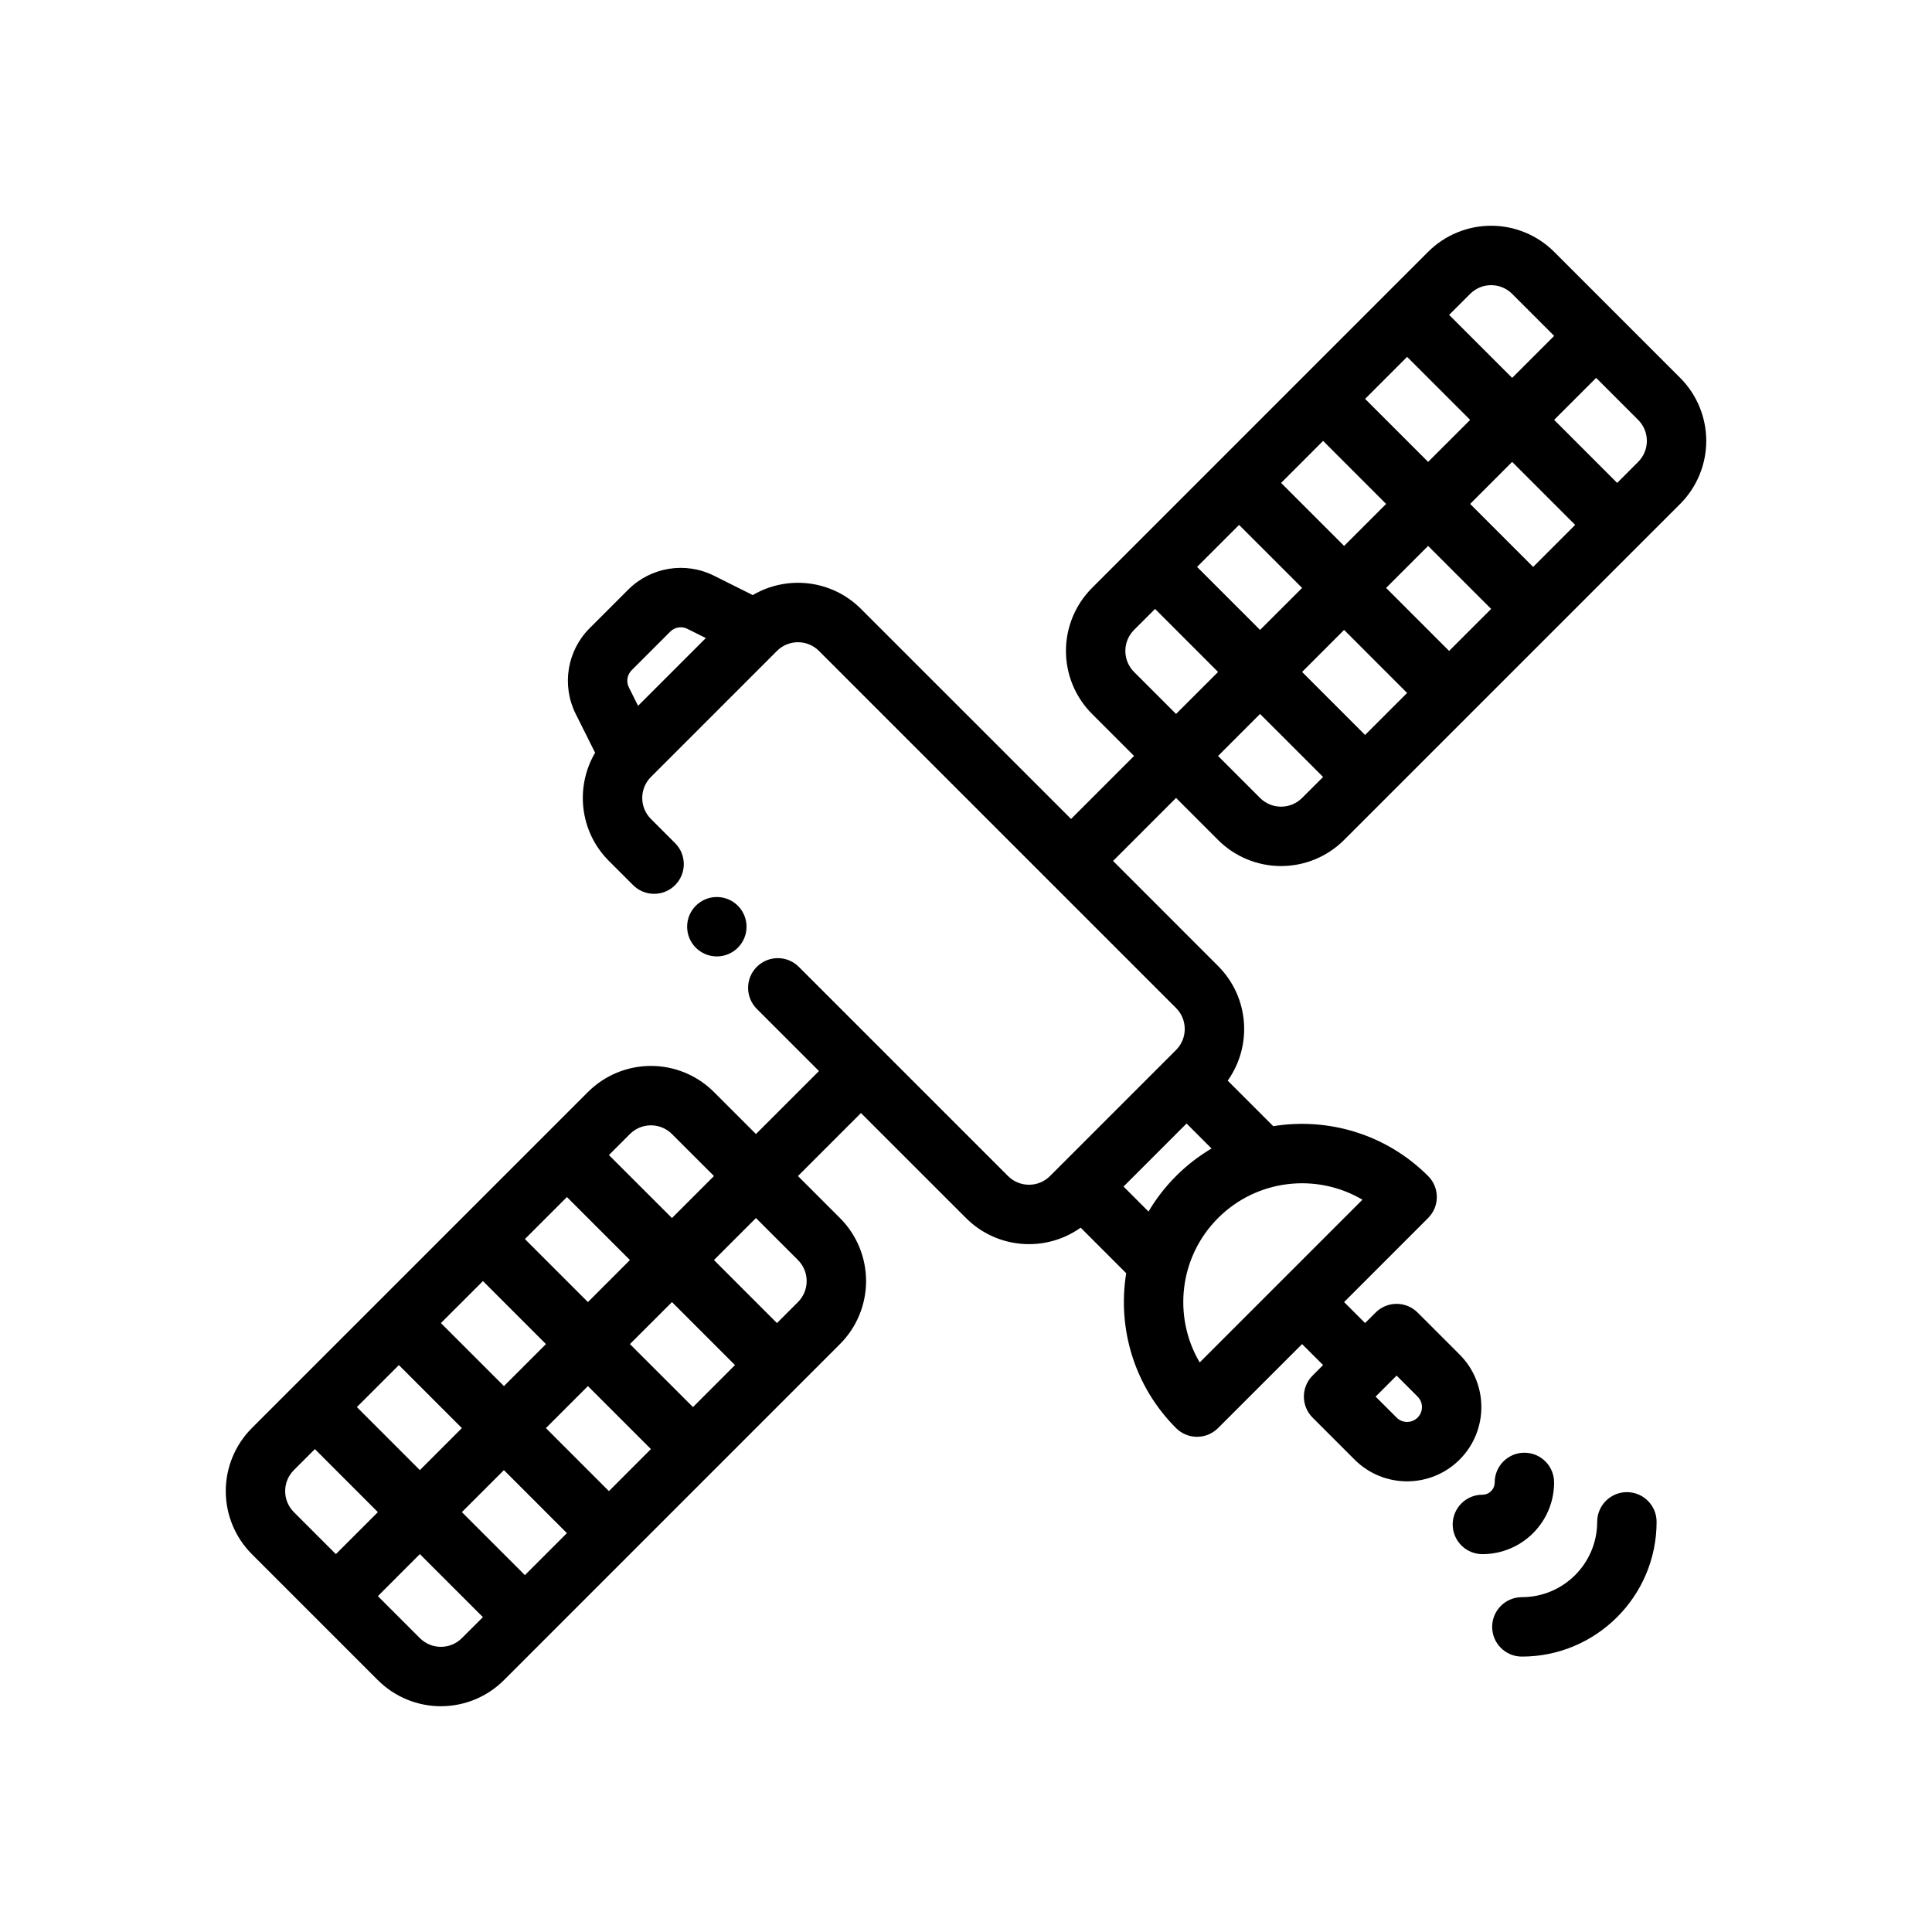 <?xml version="1.0" encoding="UTF-8"?>
<!-- Uploaded to: SVG Repo, www.svgrepo.com, Generator: SVG Repo Mixer Tools -->
<svg fill="#000000" width="800px" height="800px" version="1.1" viewBox="144 144 512 512" xmlns="http://www.w3.org/2000/svg">
 <g fill-rule="evenodd">
  <path d="m341.84 389.59c0 4.348-3.523 7.871-7.871 7.871s-7.871-3.523-7.871-7.871c0-4.348 3.523-7.871 7.871-7.871s7.871 3.523 7.871 7.871"/>
  <path d="m567.27 547.31c0 11.016-8.941 19.957-19.957 19.957-4.348 0-7.875 3.527-7.875 7.875 0 4.344 3.527 7.871 7.875 7.871 19.703 0 35.703-16 35.703-35.703 0-4.348-3.527-7.875-7.871-7.875-4.348 0-7.875 3.527-7.875 7.875z"/>
  <path d="m540.11 536.86c0 1.797-1.461 3.258-3.262 3.258-4.344 0-7.871 3.527-7.871 7.875 0 4.344 3.527 7.871 7.871 7.871 10.488 0 19.004-8.516 19.004-19.004 0-4.348-3.527-7.875-7.871-7.875s-7.871 3.527-7.871 7.875z"/>
  <path d="m427.84 361.03-55.672-55.664c-7.769-7.777-19.625-8.996-28.68-3.66l-10.281-5.141c-7.578-3.785-16.727-2.297-22.719 3.688-3.172 3.18-7.051 7.059-10.23 10.23-5.984 5.992-7.473 15.141-3.688 22.719l5.141 10.281c-5.336 9.055-4.117 20.91 3.66 28.68l6.41 6.406c3.07 3.07 8.059 3.07 11.129 0 3.07-3.07 3.07-8.059 0-11.129l-6.406-6.41c-3.07-3.07-3.07-8.051 0-11.129l33.402-33.402c3.078-3.07 8.059-3.07 11.129 0l94.629 94.629c3.078 3.078 3.078 8.062 0 11.133l-33.398 33.398c-3.07 3.078-8.055 3.078-11.133 0l-55.434-55.434c-3.078-3.078-8.062-3.078-11.141 0-3.07 3.07-3.07 8.055 0 11.133l16.477 16.477-16.695 16.695-11.133-11.133c-4.43-4.43-10.438-6.918-16.703-6.918-6.258 0-12.266 2.488-16.695 6.918-21.336 21.328-67.73 67.73-89.066 89.059-4.422 4.43-6.91 10.438-6.91 16.703 0 6.258 2.488 12.266 6.91 16.695l33.402 33.402c4.43 4.426 10.438 6.91 16.695 6.91 6.266 0 12.273-2.484 16.707-6.91 21.324-21.332 67.73-67.73 89.055-89.062 4.434-4.434 6.918-10.441 6.918-16.699 0-6.266-2.484-12.273-6.918-16.703l-11.133-11.133 16.699-16.695 27.836 27.828c8.273 8.273 21.16 9.125 30.383 2.551l12.07 12.074c-2.356 14.492 2.047 29.875 13.207 41.039 3.078 3.078 8.062 3.078 11.133 0l22.27-22.262 5.566 5.562-2.789 2.789c-3.07 3.07-3.07 8.051 0 11.129l11.133 11.133c7.684 7.684 20.152 7.684 27.836 0s7.684-20.152 0-27.836l-11.133-11.133c-3.078-3.07-8.059-3.07-11.129 0l-2.789 2.789-5.562-5.566 22.262-22.27c3.078-3.07 3.078-8.055 0-11.133-11.164-11.16-26.547-15.562-41.039-13.207l-12.074-12.07c6.574-9.223 5.723-22.109-2.551-30.383l-27.828-27.836 16.695-16.699 11.133 11.133c4.43 4.434 10.438 6.918 16.703 6.918 6.258 0 12.266-2.484 16.699-6.918 21.332-21.324 67.73-67.73 89.062-89.055 4.426-4.434 6.91-10.441 6.91-16.707 0-6.258-2.484-12.266-6.91-16.695-9.707-9.699-23.703-23.695-33.402-33.402-4.43-4.422-10.438-6.91-16.695-6.91-6.266 0-12.273 2.488-16.703 6.91-21.328 21.336-67.73 67.73-89.059 89.066-4.43 4.43-6.918 10.438-6.918 16.695 0 6.266 2.488 12.273 6.918 16.703l11.133 11.133zm-183.7 205.96 11.129-11.133 16.707 16.699-5.574 5.562c-1.473 1.48-3.473 2.309-5.566 2.309-2.086 0-4.086-0.828-5.566-2.309zm50.098-16.695-16.695-16.699-11.141 11.133 16.703 16.695zm-66.793-22.273 16.695 16.707-11.133 11.129-11.129-11.129c-1.48-1.48-2.309-3.481-2.309-5.566 0-2.094 0.828-4.094 2.309-5.566zm89.055 0-16.695-16.695-11.133 11.133 16.695 16.703zm-66.793-22.262-11.133 11.133 16.695 16.703 11.133-11.137zm264.41 2.789 5.562 5.566c1.535 1.531 1.535 4.027 0 5.562-1.535 1.535-4.031 1.535-5.562 0l-5.566-5.562zm-175.34-2.789-16.695-16.695-11.141 11.133 16.707 16.695zm-66.793-22.262-11.141 11.133 16.707 16.695 11.129-11.129zm233.08-21.57-43.133 43.133c-7.121-12.074-5.5-27.898 4.867-38.266 10.367-10.367 26.191-11.988 38.266-4.856zm-171.86 15.996 11.133-11.129 11.129 11.129c1.48 1.48 2.309 3.481 2.309 5.574 0 2.086-0.828 4.086-2.309 5.566l-5.562 5.566zm-38.965-16.695-11.133 11.133 16.699 16.703 11.129-11.141zm38.965-5.566-11.129 11.133-16.707-16.695 5.566-5.566c1.48-1.48 3.481-2.309 5.566-2.309 2.094 0 4.094 0.828 5.574 2.309zm131.87-7.297-6.621-6.621-16.707 16.707 6.621 6.621c1.984-3.363 4.418-6.527 7.297-9.41 2.883-2.879 6.047-5.312 9.41-7.297zm29.559-98.461-5.566 5.562c-1.48 1.48-3.481 2.309-5.566 2.309-2.094 0-4.094-0.828-5.574-2.309l-11.129-11.129 11.129-11.133zm-5.566-27.828 16.695 16.695 11.133-11.129-16.695-16.707zm-38.965-16.707 16.695 16.707-11.133 11.129-11.129-11.129c-1.48-1.48-2.309-3.481-2.309-5.574 0-2.086 0.828-4.086 2.309-5.566zm-119.05 7.723-4.887-2.438c-1.512-0.758-3.348-0.465-4.543 0.738-3.172 3.172-7.055 7.055-10.227 10.227-1.203 1.195-1.496 3.031-0.738 4.543l2.438 4.887zm180.28-13.285 16.695 16.695 11.141-11.133-16.703-16.695zm-50.098-5.566 16.695 16.695 11.141-11.129-16.703-16.699zm72.367-16.695 16.699 16.695 11.129-11.133-16.695-16.703zm-50.098-5.566 16.699 16.695 11.129-11.129-16.695-16.707zm83.492-27.836 11.129 11.129c1.48 1.48 2.309 3.481 2.309 5.566 0 2.094-0.828 4.094-2.309 5.566l-5.562 5.574-16.699-16.707zm-61.23 5.566 16.699 16.695 11.137-11.133-16.703-16.695zm50.098-16.699-11.129 11.133-16.707-16.695 5.574-5.566c1.473-1.48 3.473-2.309 5.566-2.309 2.086 0 4.086 0.828 5.566 2.309z"/>
 </g>
</svg>